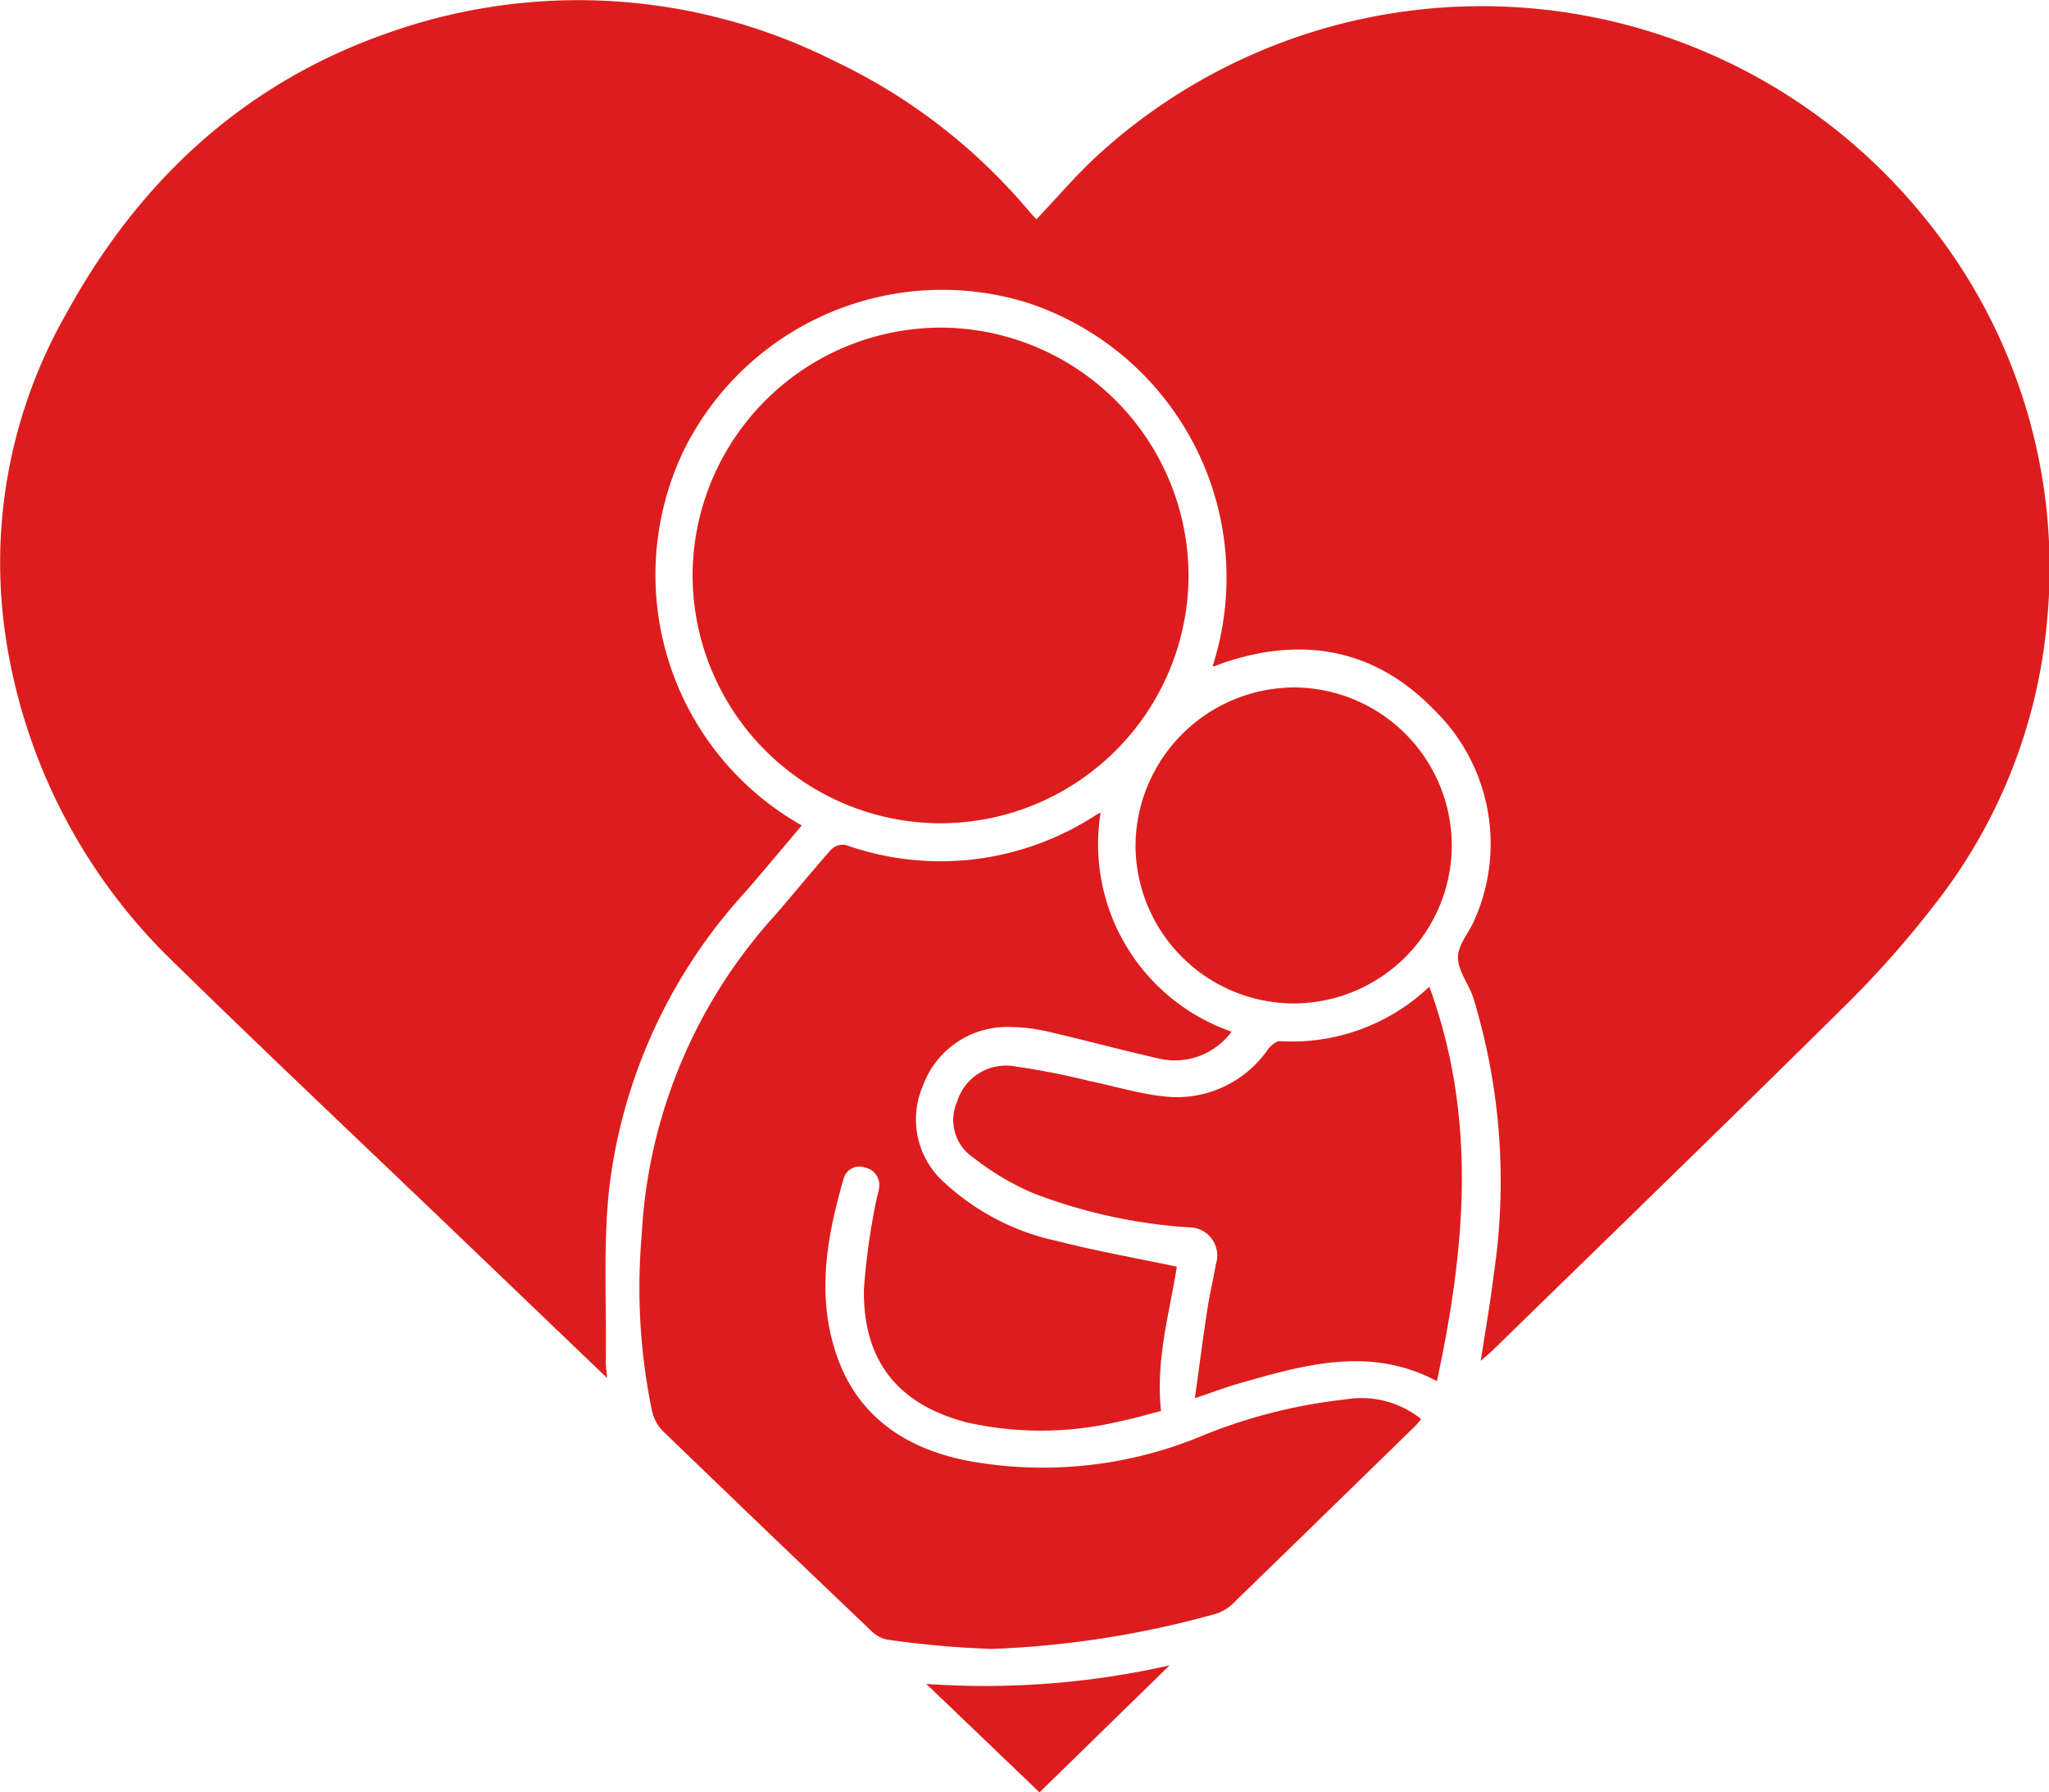 <svg xmlns="http://www.w3.org/2000/svg" width="114.288" height="100" viewBox="0 0 114.288 100">
  <g id="icon_sv1" transform="translate(3271.751 487.878)">
    <path id="パス_300" data-name="パス 300" d="M-3237.886-410.995l-8.853-8.483c-5.073-4.863-10.188-9.683-15.206-14.6a31.737,31.737,0,0,1-9.424-17.84,28.019,28.019,0,0,1,3.291-18.42c4.058-7.435,9.929-12.9,17.978-15.706a31.743,31.743,0,0,1,24.861,1.556,32.221,32.221,0,0,1,10.9,8.41c.13.154.273.3.4.433,1.122-1.182,2.166-2.409,3.338-3.5a31.747,31.747,0,0,1,46.127,3.324,30.855,30.855,0,0,1,6.89,22.72,29.911,29.911,0,0,1-6.329,15.782,56.065,56.065,0,0,1-5.194,5.819c-6.429,6.363-12.929,12.655-19.4,18.972-.175.17-.366.324-.65.574.254-1.676.527-3.2.712-4.739a35.052,35.052,0,0,0-1.134-15.531c-.258-.771-.87-1.517-.851-2.263s.694-1.437.974-2.193a10.425,10.425,0,0,0-2.326-11.615c-3.239-3.34-7.222-4.1-11.628-2.636-.217.072-.428.16-.644.236-.012.005-.036-.023-.054-.035a16.135,16.135,0,0,0-10.5-20.309,16.078,16.078,0,0,0-18.992,8.266,16.053,16.053,0,0,0,6.569,20.947c-1.061,1.252-2.1,2.511-3.173,3.74a29.729,29.729,0,0,0-7.551,16.366c-.368,3.227-.16,6.52-.206,9.783C-3237.973-411.691-3237.928-411.446-3237.886-410.995Z" fill="#dd1d1d"/>
    <path id="パス_301" data-name="パス 301" d="M-3210.361-442.537a11.065,11.065,0,0,0,7.306,12.216,3.93,3.93,0,0,1-4.181,1.473c-2.064-.469-4.107-1.026-6.169-1.5a9.762,9.762,0,0,0-1.973-.229,4.984,4.984,0,0,0-4.89,3.268,4.713,4.713,0,0,0,1.239,5.453,13.381,13.381,0,0,0,6.258,3.221c2.168.554,4.378.945,6.662,1.427-.4,2.544-1.19,5.185-.883,8.053-.729.186-1.453.4-2.19.552a18.975,18.975,0,0,1-8.582.1c-3.89-.993-5.859-3.436-5.8-7.454a37.718,37.718,0,0,1,.7-4.988c.034-.226.13-.444.148-.67a.993.993,0,0,0-.817-1.129.9.9,0,0,0-1.163.627c-.942,3.252-1.529,6.546-.386,9.861,1.185,3.433,3.851,5.183,7.258,5.869a23.1,23.1,0,0,0,12.862-1.277,29.638,29.638,0,0,1,8.268-2.139,5.311,5.311,0,0,1,4.212,1.1c-.123.145-.208.264-.311.365q-5.073,4.953-10.158,9.895a2.359,2.359,0,0,1-1.02.611,53.467,53.467,0,0,1-12.454,1.951,53.912,53.912,0,0,1-5.783-.511,1.736,1.736,0,0,1-.918-.469q-5.856-5.577-11.673-11.195a2.374,2.374,0,0,1-.587-1.113,33.891,33.891,0,0,1-.576-9.757,28.766,28.766,0,0,1,7.389-17.832c1.077-1.23,2.1-2.506,3.188-3.728a.944.944,0,0,1,.8-.252,15.847,15.847,0,0,0,13.952-1.662C-3210.574-442.446-3210.5-442.471-3210.361-442.537Z" fill="#dd1d1d"/>
    <path id="パス_302" data-name="パス 302" d="M-3219.267-469.6a13.872,13.872,0,0,1,13.81,13.952,13.863,13.863,0,0,1-14.126,13.7,13.862,13.862,0,0,1-13.534-14.137A13.874,13.874,0,0,1-3219.267-469.6Z" fill="#dd1d1d"/>
    <path id="パス_303" data-name="パス 303" d="M-3192.027-432.83c2.693,7.373,2,14.666.423,22.009-3.694-1.967-7.321-.931-10.943.1-.779.221-1.539.509-2.556.849.245-1.772.454-3.379.7-4.982.126-.832.327-1.652.467-2.482a1.573,1.573,0,0,0-1.538-2.067,29.5,29.5,0,0,1-8.634-1.9,14.654,14.654,0,0,1-3.329-1.972,2.526,2.526,0,0,1-.932-3.132,2.851,2.851,0,0,1,3.023-2.005,42.533,42.533,0,0,1,4.341.839c1.372.284,2.726.7,4.111.858a6.176,6.176,0,0,0,5.864-2.616c.161-.21.456-.471.676-.459A11.111,11.111,0,0,0-3192.027-432.83Z" fill="#dd1d1d"/>
    <path id="パス_304" data-name="パス 304" d="M-3190.774-440.7a8.839,8.839,0,0,1-8.841,8.807,8.848,8.848,0,0,1-8.8-8.855,8.886,8.886,0,0,1,8.975-8.776A8.836,8.836,0,0,1-3190.774-440.7Z" fill="#dd1d1d"/>
    <path id="パス_305" data-name="パス 305" d="M-3213.771-387.878l-6.314-6.052a46.676,46.676,0,0,0,13.57-1.033Z" fill="#dd1d1d"/>
  </g>
</svg>
